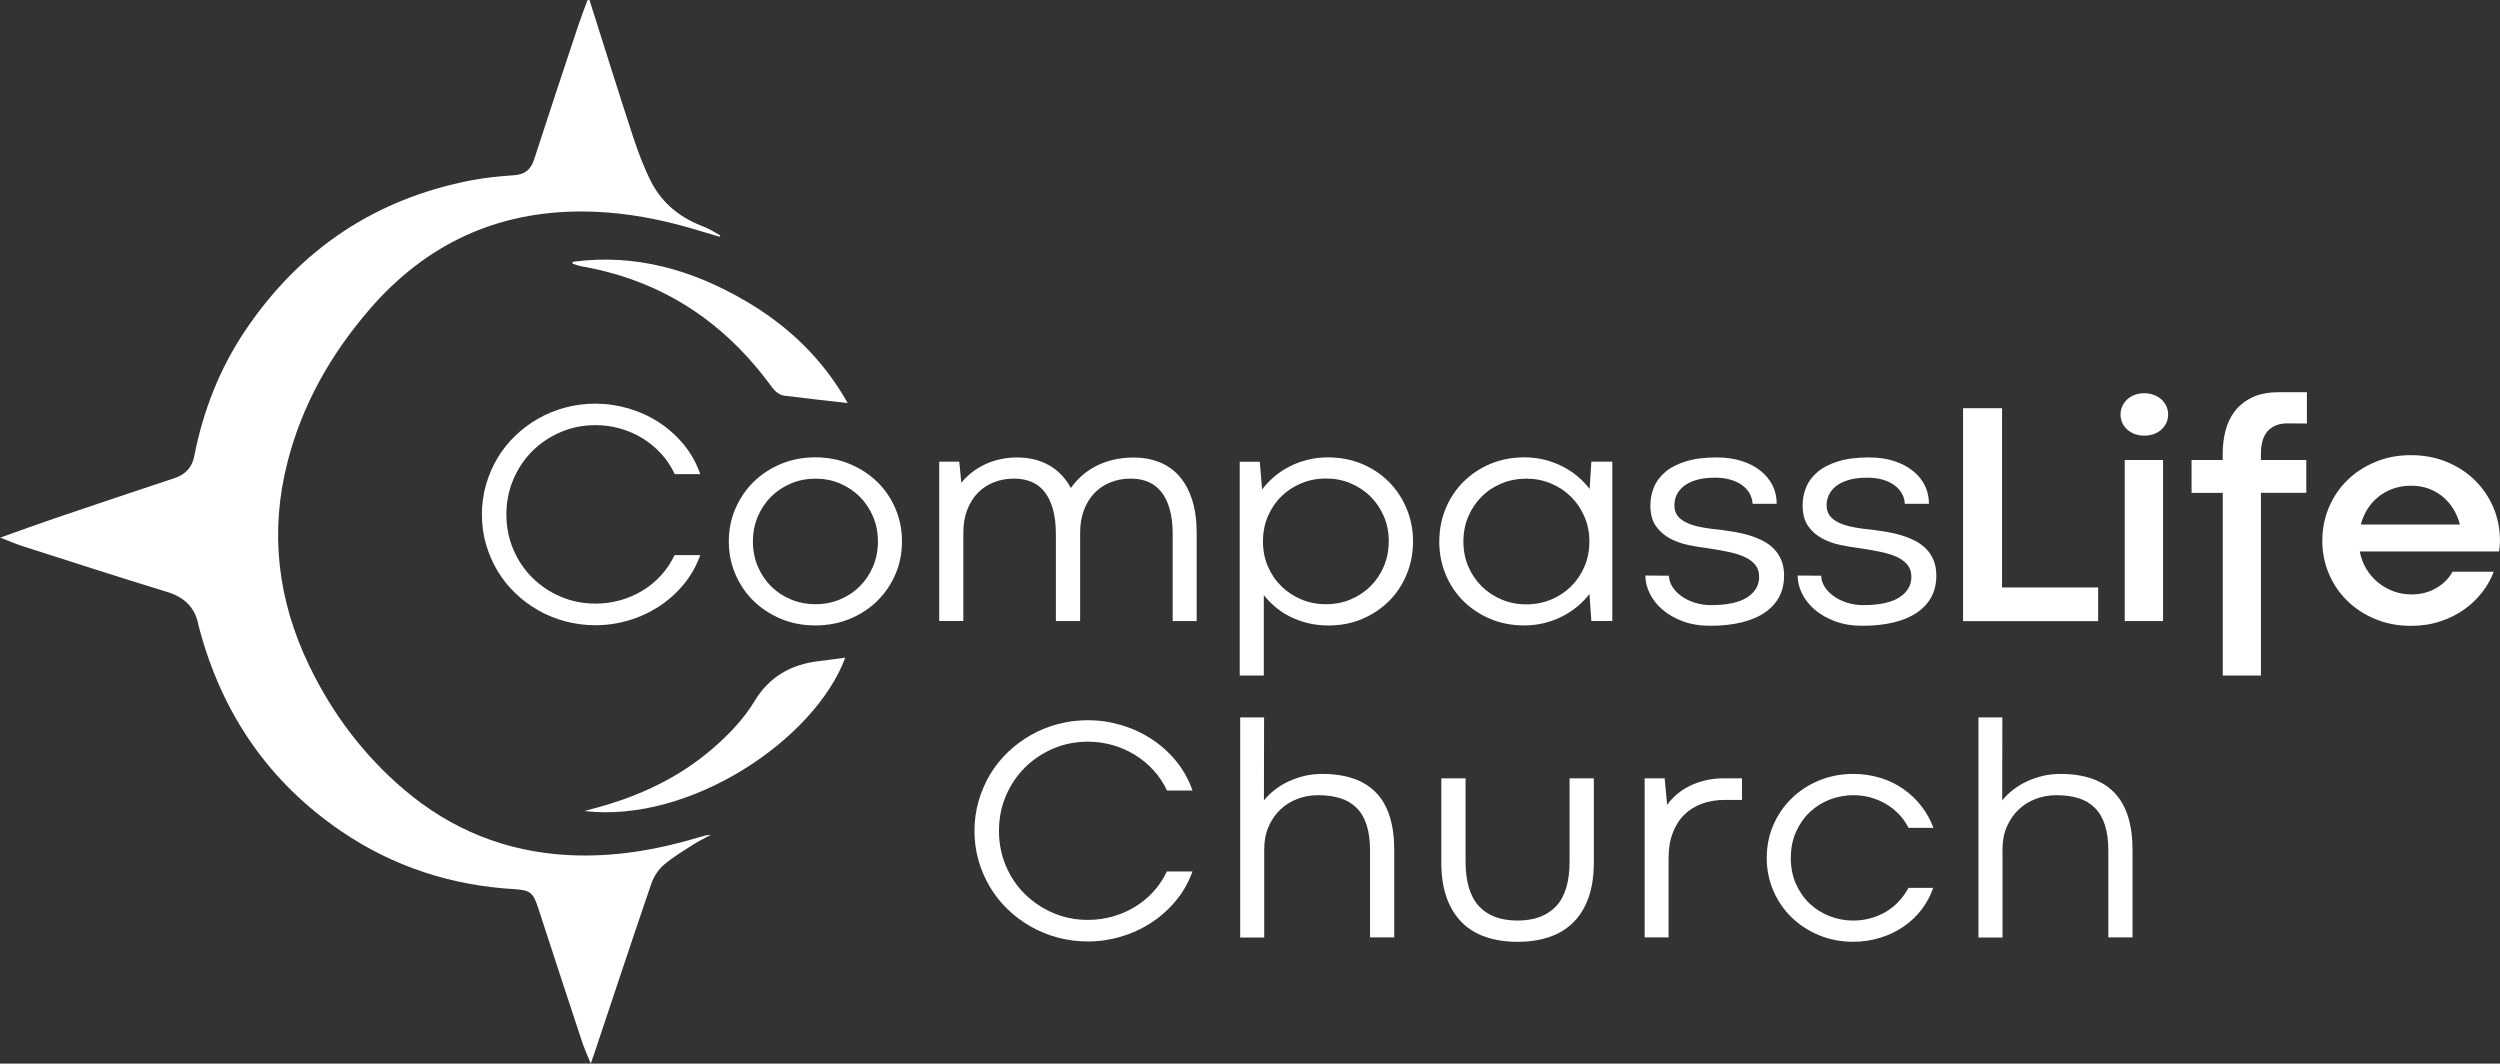 <svg xmlns="http://www.w3.org/2000/svg" id="Layer_1" data-name="Layer 1" viewBox="0 0 493.78 210.07"><rect x="0" y="0" width="493.78" height="210.07" fill="#333333" stroke="none"/><defs><style>      .cls-1 {        fill: #fff;      }    </style></defs><g><path class="cls-1" d="M0,106.2c3.86-1.37,7.4-2.67,10.97-3.88,7.82-2.65,15.65-5.28,23.48-7.88,2.16-.71,3.47-2.08,3.91-4.32,1.76-8.94,5-17.31,10.1-24.87,10.81-16.05,25.71-26.02,44.75-29.66,2.75-.52,5.55-.79,8.35-.98,2.13-.15,3.29-1.12,3.94-3.14,2.86-8.85,5.81-17.68,8.74-26.51.55-1.65,1.19-3.28,1.79-4.92.13-.01.27-.03.4-.04,2.86,9,5.66,18.03,8.61,27,1.01,3.07,2.15,6.15,3.63,9.02,2.22,4.29,5.86,7.09,10.39,8.78,1.12.42,2.14,1.13,3.2,1.71l-.13.25c-2.64-.77-5.26-1.6-7.91-2.3-6.28-1.67-12.66-2.66-19.16-2.69-16.97-.07-30.95,6.47-42.01,19.26-7.66,8.86-13.36,18.84-16.27,30.25-3.56,13.9-1.92,27.31,4.28,40.18,4.56,9.45,10.75,17.7,18.76,24.51,9.34,7.94,20.16,12.27,32.43,12.92,8.89.47,17.51-1.01,25.98-3.56.7-.21,1.4-.42,2.18-.44-1.14.62-2.32,1.18-3.42,1.88-2.01,1.29-4.09,2.51-5.89,4.06-1.08.93-1.97,2.31-2.44,3.66-3.9,11.38-7.68,22.8-11.49,34.2-.12.35-.25.69-.49,1.37-.66-1.63-1.27-2.96-1.73-4.34-2.91-8.79-5.79-17.6-8.66-26.41-.97-2.98-1.57-3.51-4.68-3.69-12.41-.72-23.86-4.41-34.15-11.4-14.3-9.71-23.48-23.1-28-39.74-.09-.32-.18-.65-.25-.98-.67-3.52-2.77-5.54-6.22-6.59-9.58-2.92-19.1-6.02-28.63-9.07-1.37-.44-2.69-1.03-4.35-1.67Z"></path><path class="cls-1" d="M113.05,52.07c.6.18,1.19.42,1.8.53,8.75,1.53,16.79,4.76,23.99,10.01,5.09,3.72,9.42,8.18,13.16,13.23.76,1.03,1.56,2.14,2.91,2.31,4.07.53,8.16.96,12.52,1.46-4.91-8.72-11.71-15.19-20.03-20.08-10.58-6.22-21.87-9.48-34.24-7.83-.04.12-.07.24-.11.36Z"></path><path class="cls-1" d="M161.72,130.58c-5.44.65-9.73,3.03-12.65,7.84-2.2,3.63-5.14,6.69-8.36,9.47-6.68,5.75-14.45,9.35-22.88,11.65-.8.22-1.6.43-2.4.65,20.93,2.46,45.52-14.15,51.52-30.29-1.82.24-3.52.48-5.23.68Z"></path></g><g><path class="cls-1" d="M133.26,93.61c-.7-1.48-1.59-2.82-2.67-4-1.08-1.18-2.3-2.19-3.66-3.03-1.36-.83-2.83-1.48-4.41-1.93-1.58-.45-3.21-.68-4.9-.68-2.43,0-4.71.45-6.85,1.36-2.13.91-4,2.15-5.6,3.74-1.6,1.59-2.85,3.45-3.77,5.6-.92,2.14-1.38,4.46-1.38,6.96s.46,4.78,1.38,6.92c.92,2.14,2.17,4,3.77,5.58s3.46,2.82,5.6,3.73c2.13.91,4.42,1.36,6.85,1.36,1.67,0,3.29-.22,4.87-.66,1.58-.44,3.05-1.08,4.41-1.9,1.36-.82,2.58-1.83,3.66-3.01,1.08-1.19,1.97-2.52,2.67-4h5.07c-.78,2.19-1.89,4.13-3.32,5.84-1.43,1.71-3.07,3.16-4.9,4.34s-3.82,2.09-5.97,2.72c-2.14.63-4.31.94-6.49.94-2.06,0-4.05-.26-5.97-.77-1.92-.51-3.7-1.25-5.36-2.19-1.66-.95-3.17-2.08-4.54-3.4-1.37-1.32-2.54-2.79-3.51-4.42-.97-1.63-1.72-3.37-2.26-5.24-.54-1.87-.8-3.81-.8-5.83s.27-4,.8-5.87c.54-1.88,1.29-3.63,2.26-5.26.97-1.63,2.14-3.1,3.51-4.42,1.37-1.32,2.88-2.45,4.54-3.4,1.66-.95,3.45-1.68,5.36-2.19,1.92-.52,3.91-.77,5.97-.77,2.18,0,4.34.31,6.48.93,2.13.62,4.12,1.52,5.97,2.71,1.84,1.19,3.48,2.64,4.92,4.36,1.43,1.72,2.54,3.69,3.32,5.92h-5.04Z"></path><path class="cls-1" d="M143.95,106.94c0-2.31.43-4.47,1.3-6.48.87-2.01,2.06-3.77,3.59-5.27,1.52-1.5,3.33-2.69,5.41-3.56,2.08-.87,4.34-1.3,6.77-1.3s4.69.43,6.79,1.3c2.09.87,3.91,2.05,5.44,3.54,1.54,1.49,2.74,3.25,3.6,5.27.87,2.02,1.3,4.18,1.3,6.49s-.43,4.5-1.3,6.51c-.87,2.01-2.07,3.77-3.6,5.27-1.54,1.5-3.35,2.68-5.44,3.54-2.09.85-4.35,1.28-6.79,1.28s-4.69-.43-6.77-1.3c-2.08-.87-3.88-2.05-5.41-3.54-1.53-1.49-2.72-3.25-3.59-5.27-.87-2.02-1.3-4.18-1.3-6.49ZM148.71,106.94c0,1.79.32,3.45.97,4.96.65,1.51,1.53,2.82,2.64,3.93,1.11,1.1,2.42,1.96,3.93,2.58,1.5.62,3.11.93,4.82.93s3.31-.31,4.81-.93c1.49-.62,2.8-1.48,3.91-2.58,1.11-1.1,1.99-2.41,2.64-3.93.65-1.52.97-3.17.97-4.96s-.32-3.42-.97-4.93c-.65-1.52-1.53-2.82-2.64-3.93-1.11-1.1-2.42-1.97-3.91-2.6-1.49-.63-3.1-.94-4.81-.94s-3.32.31-4.82.94c-1.5.63-2.81,1.49-3.93,2.6-1.11,1.1-1.99,2.41-2.64,3.93-.65,1.51-.97,3.16-.97,4.93Z"></path><path class="cls-1" d="M236.38,122.67h-4.76v-17.19c0-1.9-.2-3.53-.59-4.92s-.95-2.52-1.67-3.42c-.72-.9-1.59-1.56-2.6-1.98s-2.14-.63-3.4-.63c-1.44,0-2.78.24-4,.73-1.23.48-2.28,1.19-3.17,2.1s-1.58,2.04-2.09,3.37c-.51,1.33-.76,2.83-.76,4.5v17.44h-4.79v-17.19c0-1.9-.2-3.53-.59-4.92s-.94-2.52-1.65-3.42-1.58-1.56-2.6-1.98-2.16-.63-3.42-.63c-1.44,0-2.78.24-4,.73-1.23.48-2.28,1.19-3.17,2.1s-1.58,2.04-2.09,3.37c-.51,1.33-.76,2.84-.76,4.53v17.4h-4.76v-31.47h3.96l.4,4.17c.58-.72,1.25-1.39,2.01-1.99.76-.61,1.61-1.14,2.54-1.59.93-.45,1.94-.8,3.03-1.05,1.09-.25,2.26-.37,3.49-.37,2.39,0,4.49.52,6.29,1.55,1.8,1.03,3.23,2.52,4.28,4.48.58-.84,1.27-1.63,2.09-2.36.81-.73,1.74-1.37,2.78-1.92,1.04-.55,2.18-.97,3.43-1.28,1.25-.31,2.6-.46,4.06-.46,1.92,0,3.65.31,5.19.94,1.55.63,2.86,1.57,3.94,2.83,1.08,1.26,1.91,2.81,2.49,4.67.58,1.85.87,4.02.87,6.49v17.37Z"></path><path class="cls-1" d="M279.09,106.94c0,2.31-.42,4.47-1.25,6.49-.83,2.02-1.99,3.78-3.48,5.27-1.48,1.49-3.25,2.67-5.29,3.54-2.04.87-4.28,1.3-6.71,1.3-1.4,0-2.72-.15-3.96-.45-1.24-.3-2.39-.71-3.48-1.24-1.08-.53-2.07-1.16-2.95-1.9-.89-.74-1.67-1.55-2.35-2.41v15.89h-4.76v-42.23h3.96l.46,5.47c.66-.87,1.44-1.68,2.33-2.46s1.9-1.45,3-2.02c1.1-.58,2.3-1.03,3.59-1.36,1.29-.33,2.64-.49,4.07-.49,2.43,0,4.67.43,6.72,1.28,2.05.86,3.82,2.04,5.32,3.54s2.66,3.27,3.51,5.29c.85,2.02,1.27,4.18,1.27,6.49ZM274.3,106.94c0-1.79-.32-3.45-.97-4.96-.65-1.51-1.54-2.82-2.66-3.93s-2.44-1.97-3.94-2.6c-1.5-.63-3.12-.94-4.85-.94s-3.32.31-4.84.94c-1.52.63-2.83,1.49-3.96,2.6s-2.01,2.41-2.66,3.93c-.65,1.52-.97,3.17-.97,4.96s.32,3.42.97,4.93c.65,1.52,1.54,2.82,2.67,3.93,1.13,1.1,2.45,1.97,3.96,2.6,1.5.63,3.12.94,4.85.94s3.35-.31,4.85-.94c1.5-.63,2.81-1.49,3.93-2.6,1.11-1.1,1.99-2.41,2.64-3.93.65-1.51.97-3.16.97-4.93Z"></path><path class="cls-1" d="M284.28,106.94c0-2.31.42-4.47,1.25-6.48.83-2.01,2-3.77,3.49-5.27,1.49-1.5,3.27-2.69,5.33-3.56,2.06-.87,4.31-1.3,6.74-1.3,1.42,0,2.77.17,4.03.49,1.27.33,2.45.77,3.54,1.33,1.09.56,2.09,1.22,2.98,1.98.9.76,1.67,1.58,2.33,2.44l.34-5.38h4.14v31.47h-4.14l-.37-5.35c-.66.87-1.44,1.67-2.33,2.43-.9.75-1.9,1.41-3,1.98-1.1.57-2.29,1.01-3.56,1.33s-2.6.48-4,.48c-2.43,0-4.67-.43-6.72-1.3-2.05-.87-3.82-2.05-5.32-3.54-1.5-1.49-2.66-3.25-3.49-5.27-.83-2.02-1.25-4.18-1.25-6.49ZM289.04,106.94c0,1.79.32,3.45.97,4.96.65,1.51,1.54,2.82,2.66,3.93,1.12,1.1,2.44,1.97,3.96,2.6,1.51.63,3.13.94,4.84.94s3.35-.31,4.85-.93c1.5-.62,2.82-1.48,3.96-2.6s2.03-2.43,2.67-3.94c.65-1.52.97-3.17.97-4.96s-.33-3.42-.99-4.93c-.66-1.52-1.55-2.82-2.67-3.93-1.12-1.1-2.44-1.97-3.96-2.6-1.52-.63-3.13-.94-4.84-.94s-3.35.31-4.87.94c-1.52.63-2.83,1.49-3.94,2.6-1.11,1.1-1.99,2.41-2.64,3.93-.65,1.51-.97,3.16-.97,4.93Z"></path><path class="cls-1" d="M329.63,113.68c.02.78.25,1.53.7,2.23s1.04,1.32,1.79,1.85c.75.54,1.63.96,2.63,1.28,1,.32,2.06.48,3.17.48,3.19,0,5.58-.51,7.16-1.53,1.58-1.02,2.37-2.38,2.37-4.06,0-.93-.24-1.7-.73-2.32s-1.16-1.13-2.02-1.55c-.87-.41-1.92-.75-3.15-1.02-1.24-.27-2.62-.51-4.14-.74-1.22-.14-2.5-.36-3.85-.63s-2.59-.72-3.71-1.31c-1.12-.6-2.05-1.41-2.78-2.44-.73-1.03-1.1-2.39-1.1-4.08,0-1.26.23-2.46.7-3.6.46-1.14,1.22-2.15,2.26-3.03,1.04-.88,2.4-1.57,4.07-2.09,1.67-.52,3.7-.77,6.09-.77,1.81,0,3.45.23,4.9.7,1.45.46,2.69,1.1,3.72,1.92,1.03.81,1.82,1.78,2.38,2.89s.83,2.33.83,3.65h-4.76c-.04-.76-.25-1.46-.62-2.1-.37-.64-.88-1.18-1.53-1.64-.65-.45-1.42-.8-2.3-1.05-.89-.25-1.87-.37-2.94-.37-1.46,0-2.71.15-3.74.46s-1.87.72-2.5,1.24-1.1,1.1-1.39,1.75c-.29.65-.43,1.31-.43,1.99,0,.8.2,1.48.59,2.02.39.55.97,1.01,1.75,1.39.77.38,1.74.69,2.89.91,1.15.23,2.5.41,4.05.56.91.12,1.84.27,2.81.43.97.17,1.91.39,2.83.68.92.29,1.79.64,2.61,1.07.82.42,1.54.95,2.15,1.58.61.63,1.09,1.37,1.45,2.23.36.86.54,1.86.54,3.01,0,1.61-.33,3.02-.99,4.25-.66,1.23-1.62,2.26-2.88,3.11-1.26.85-2.79,1.48-4.59,1.92-1.8.43-3.85.65-6.14.65-2,0-3.79-.29-5.38-.88s-2.93-1.35-4.02-2.29c-1.09-.94-1.93-2-2.52-3.18-.59-1.18-.88-2.38-.88-3.57l4.67.03Z"></path><path class="cls-1" d="M359.7,113.68c.02.78.25,1.53.7,2.23.44.7,1.04,1.32,1.79,1.85.75.54,1.63.96,2.63,1.28,1,.32,2.06.48,3.17.48,3.19,0,5.58-.51,7.16-1.53,1.58-1.02,2.37-2.38,2.37-4.06,0-.93-.24-1.7-.73-2.32s-1.16-1.13-2.02-1.55c-.87-.41-1.92-.75-3.15-1.02-1.24-.27-2.62-.51-4.14-.74-1.22-.14-2.5-.36-3.85-.63s-2.59-.72-3.71-1.31c-1.12-.6-2.05-1.41-2.78-2.44-.73-1.03-1.1-2.39-1.1-4.08,0-1.26.23-2.46.7-3.6.46-1.14,1.22-2.15,2.26-3.03,1.04-.88,2.4-1.57,4.07-2.09,1.67-.52,3.7-.77,6.09-.77,1.81,0,3.45.23,4.9.7,1.45.46,2.69,1.1,3.72,1.92,1.03.81,1.82,1.78,2.38,2.89s.83,2.33.83,3.65h-4.76c-.04-.76-.25-1.46-.62-2.1-.37-.64-.88-1.18-1.53-1.64-.65-.45-1.42-.8-2.3-1.05-.89-.25-1.87-.37-2.94-.37-1.46,0-2.71.15-3.74.46s-1.87.72-2.5,1.24-1.1,1.1-1.39,1.75c-.29.65-.43,1.31-.43,1.99,0,.8.2,1.48.59,2.02.39.55.97,1.01,1.75,1.39.77.38,1.74.69,2.89.91,1.15.23,2.5.41,4.05.56.91.12,1.84.27,2.81.43.97.17,1.91.39,2.83.68.92.29,1.79.64,2.61,1.07.82.42,1.54.95,2.15,1.58.61.63,1.09,1.37,1.45,2.23.36.86.54,1.86.54,3.01,0,1.61-.33,3.02-.99,4.25-.66,1.23-1.62,2.26-2.88,3.11-1.26.85-2.79,1.48-4.59,1.92-1.8.43-3.85.65-6.14.65-2,0-3.79-.29-5.38-.88s-2.93-1.35-4.02-2.29c-1.09-.94-1.93-2-2.52-3.18-.59-1.18-.88-2.38-.88-3.57l4.67.03Z"></path><path class="cls-1" d="M387.73,80.63h7.7v35.4h18.98v6.65h-26.68v-42.04Z"></path><path class="cls-1" d="M418.83,81.87c0-.58.11-1.12.34-1.62s.54-.95.94-1.33c.4-.38.89-.68,1.47-.91.58-.23,1.22-.34,1.92-.34s1.34.11,1.93.34c.59.23,1.09.53,1.5.91.41.38.73.82.96,1.33.23.5.34,1.05.34,1.62s-.11,1.12-.34,1.62c-.23.5-.55.95-.96,1.33s-.91.68-1.5.9c-.59.22-1.23.32-1.93.32s-1.33-.11-1.9-.32c-.57-.22-1.06-.52-1.47-.9-.41-.38-.73-.82-.96-1.33s-.34-1.05-.34-1.62ZM419.66,90.86h7.57v31.81h-7.57v-31.81Z"></path><path class="cls-1" d="M439.01,97.35h-6.15v-6.49h6.15v-1.36c0-1.44.17-2.89.53-4.33.35-1.44.95-2.73,1.79-3.86.84-1.13,1.98-2.06,3.4-2.77,1.42-.71,3.21-1.07,5.38-1.07h5.53v6.18l-3.77-.03c-.99,0-1.82.15-2.5.46-.68.31-1.23.74-1.65,1.28-.42.55-.72,1.19-.9,1.92-.18.73-.26,1.52-.26,2.36v1.21h8.96v6.49h-8.96v36.08h-7.54v-36.08Z"></path><path class="cls-1" d="M458.69,106.78c0-2.33.43-4.52,1.3-6.57.87-2.05,2.08-3.84,3.63-5.36,1.56-1.52,3.41-2.73,5.55-3.62,2.14-.89,4.48-1.33,7.02-1.33s4.91.44,7.06,1.33c2.15.89,4.01,2.09,5.56,3.62,1.56,1.53,2.77,3.31,3.65,5.36s1.31,4.24,1.31,6.57c0,.52-.02.93-.06,1.24s-.08.61-.12.9h-27.51c.25,1.3.7,2.47,1.34,3.52.65,1.05,1.43,1.94,2.35,2.67.92.73,1.93,1.3,3.04,1.7,1.11.4,2.26.6,3.43.6,1.85,0,3.49-.41,4.92-1.24,1.42-.82,2.5-1.91,3.25-3.25h8.13c-.51,1.4-1.27,2.75-2.26,4.03-.99,1.29-2.18,2.43-3.57,3.42-1.39.99-2.97,1.78-4.73,2.36-1.76.59-3.69.88-5.8.88-2.53,0-4.87-.44-7.02-1.33-2.14-.89-3.99-2.09-5.55-3.62-1.56-1.52-2.77-3.31-3.63-5.35-.87-2.04-1.3-4.22-1.3-6.55ZM476.25,95.93c-1.28,0-2.46.19-3.54.57-1.08.38-2.05.91-2.91,1.59s-1.58,1.49-2.18,2.43c-.6.94-1.04,1.96-1.33,3.08h19.57c-.29-1.11-.72-2.14-1.3-3.08-.58-.94-1.28-1.75-2.1-2.43-.83-.68-1.76-1.21-2.8-1.59-1.04-.38-2.18-.57-3.42-.57Z"></path></g><g><path class="cls-1" d="M230.5,156.13c-.7-1.48-1.59-2.81-2.67-4s-2.3-2.19-3.66-3.03c-1.36-.83-2.82-1.48-4.4-1.93-1.57-.45-3.21-.68-4.89-.68-2.43,0-4.71.45-6.84,1.36s-3.99,2.15-5.59,3.73c-1.59,1.58-2.85,3.45-3.77,5.59-.92,2.14-1.37,4.46-1.37,6.95s.46,4.77,1.37,6.92,2.17,4,3.77,5.57,3.46,2.81,5.59,3.72c2.13.91,4.41,1.36,6.84,1.36,1.67,0,3.29-.22,4.86-.66,1.57-.44,3.04-1.08,4.4-1.9,1.36-.82,2.58-1.83,3.66-3.01,1.08-1.18,1.97-2.52,2.67-4h5.06c-.78,2.18-1.89,4.13-3.32,5.83-1.43,1.71-3.06,3.15-4.89,4.34-1.83,1.18-3.82,2.09-5.96,2.72-2.14.63-4.3.94-6.48.94-2.06,0-4.04-.26-5.96-.77-1.91-.51-3.7-1.25-5.36-2.19-1.66-.95-3.17-2.08-4.54-3.4-1.37-1.32-2.54-2.79-3.5-4.41-.97-1.63-1.72-3.37-2.25-5.23-.54-1.86-.8-3.8-.8-5.82s.27-3.99.8-5.86,1.29-3.62,2.25-5.25c.97-1.63,2.14-3.1,3.5-4.41,1.37-1.32,2.88-2.45,4.54-3.4,1.66-.95,3.44-1.68,5.36-2.19,1.91-.51,3.9-.77,5.96-.77,2.18,0,4.34.31,6.47.93,2.13.62,4.12,1.52,5.96,2.7,1.84,1.18,3.48,2.63,4.91,4.35,1.43,1.72,2.54,3.69,3.32,5.91h-5.03Z"></path><path class="cls-1" d="M275.39,185.15h-4.79v-17.16c0-1.98-.23-3.66-.68-5.05-.45-1.39-1.11-2.52-1.98-3.38s-1.93-1.5-3.21-1.9-2.75-.6-4.41-.6c-1.44,0-2.8.25-4.09.74-1.29.49-2.41,1.2-3.38,2.13-.97.93-1.73,2.05-2.3,3.36-.57,1.32-.85,2.8-.85,4.45v17.44h-4.75v-43.49h4.72l-.03,16.39c.6-.74,1.31-1.43,2.13-2.07s1.72-1.19,2.7-1.65c.98-.46,2.03-.83,3.15-1.1,1.12-.27,2.29-.4,3.5-.4,4.77,0,8.34,1.25,10.71,3.74,2.37,2.49,3.55,6.26,3.55,11.3v17.26Z"></path><path class="cls-1" d="M299.74,181.82c3.31,0,5.85-.95,7.62-2.84,1.77-1.89,2.65-4.83,2.65-8.8v-16.45h4.79v16.61c0,2.68-.35,5-1.05,6.96-.7,1.97-1.7,3.6-3.01,4.89-1.31,1.3-2.89,2.26-4.75,2.89s-3.95.94-6.25.94-4.39-.31-6.25-.94-3.45-1.59-4.75-2.89-2.31-2.93-3.01-4.89-1.05-4.29-1.05-6.96v-16.61h4.79v16.45c0,3.93.87,6.85,2.61,8.77,1.74,1.91,4.3,2.87,7.67,2.87Z"></path><path class="cls-1" d="M344.07,157.99h-3.37c-1.65,0-3.15.25-4.52.74-1.37.49-2.54,1.22-3.52,2.19s-1.74,2.17-2.28,3.61c-.55,1.44-.82,3.11-.82,5v15.62h-4.72v-31.42h3.95l.49,5.25c.53-.76,1.18-1.46,1.93-2.1.75-.64,1.59-1.19,2.53-1.65.94-.46,1.97-.83,3.1-1.1,1.13-.27,2.35-.4,3.64-.4h3.58v4.26Z"></path><path class="cls-1" d="M353.7,169.44c0,1.89.34,3.61,1.02,5.14.68,1.53,1.59,2.84,2.73,3.91,1.14,1.07,2.46,1.89,3.95,2.47,1.49.58,3.04.86,4.65.86,1.17,0,2.3-.15,3.4-.45s2.1-.73,3.04-1.28c.94-.56,1.78-1.23,2.53-2.04.75-.8,1.39-1.7,1.93-2.69h4.88c-.54,1.56-1.31,3-2.31,4.31-1.01,1.31-2.2,2.43-3.57,3.36-1.37.94-2.9,1.67-4.58,2.19-1.69.52-3.47.79-5.34.79-2.43,0-4.68-.43-6.76-1.3-2.08-.86-3.88-2.04-5.42-3.53-1.53-1.49-2.73-3.25-3.6-5.26-.86-2.02-1.3-4.18-1.3-6.48s.43-4.46,1.3-6.47c.87-2.01,2.06-3.76,3.6-5.26,1.53-1.5,3.34-2.69,5.42-3.55,2.08-.86,4.33-1.3,6.76-1.3,1.87,0,3.65.26,5.33.77,1.68.51,3.19,1.25,4.55,2.19,1.36.95,2.55,2.07,3.57,3.38,1.02,1.31,1.82,2.74,2.39,4.31h-4.91c-.51-1.01-1.15-1.91-1.91-2.7-.76-.79-1.61-1.47-2.55-2.02s-1.95-.98-3.04-1.28-2.22-.45-3.4-.45c-1.61,0-3.15.29-4.65.86-1.49.58-2.81,1.4-3.95,2.48-1.14,1.08-2.05,2.38-2.73,3.91-.68,1.52-1.02,3.23-1.02,5.12Z"></path><path class="cls-1" d="M421.21,185.15h-4.79v-17.16c0-1.98-.23-3.66-.68-5.05-.45-1.39-1.11-2.52-1.98-3.38s-1.93-1.5-3.21-1.9c-1.28-.4-2.75-.6-4.41-.6-1.44,0-2.8.25-4.09.74-1.29.49-2.41,1.2-3.38,2.13-.97.93-1.73,2.05-2.3,3.36-.57,1.32-.85,2.8-.85,4.45v17.44h-4.75v-43.49h4.72l-.03,16.39c.6-.74,1.31-1.43,2.13-2.07s1.72-1.19,2.7-1.65c.98-.46,2.03-.83,3.15-1.1,1.12-.27,2.29-.4,3.5-.4,4.77,0,8.34,1.25,10.71,3.74,2.37,2.49,3.55,6.26,3.55,11.3v17.26Z"></path></g></svg>